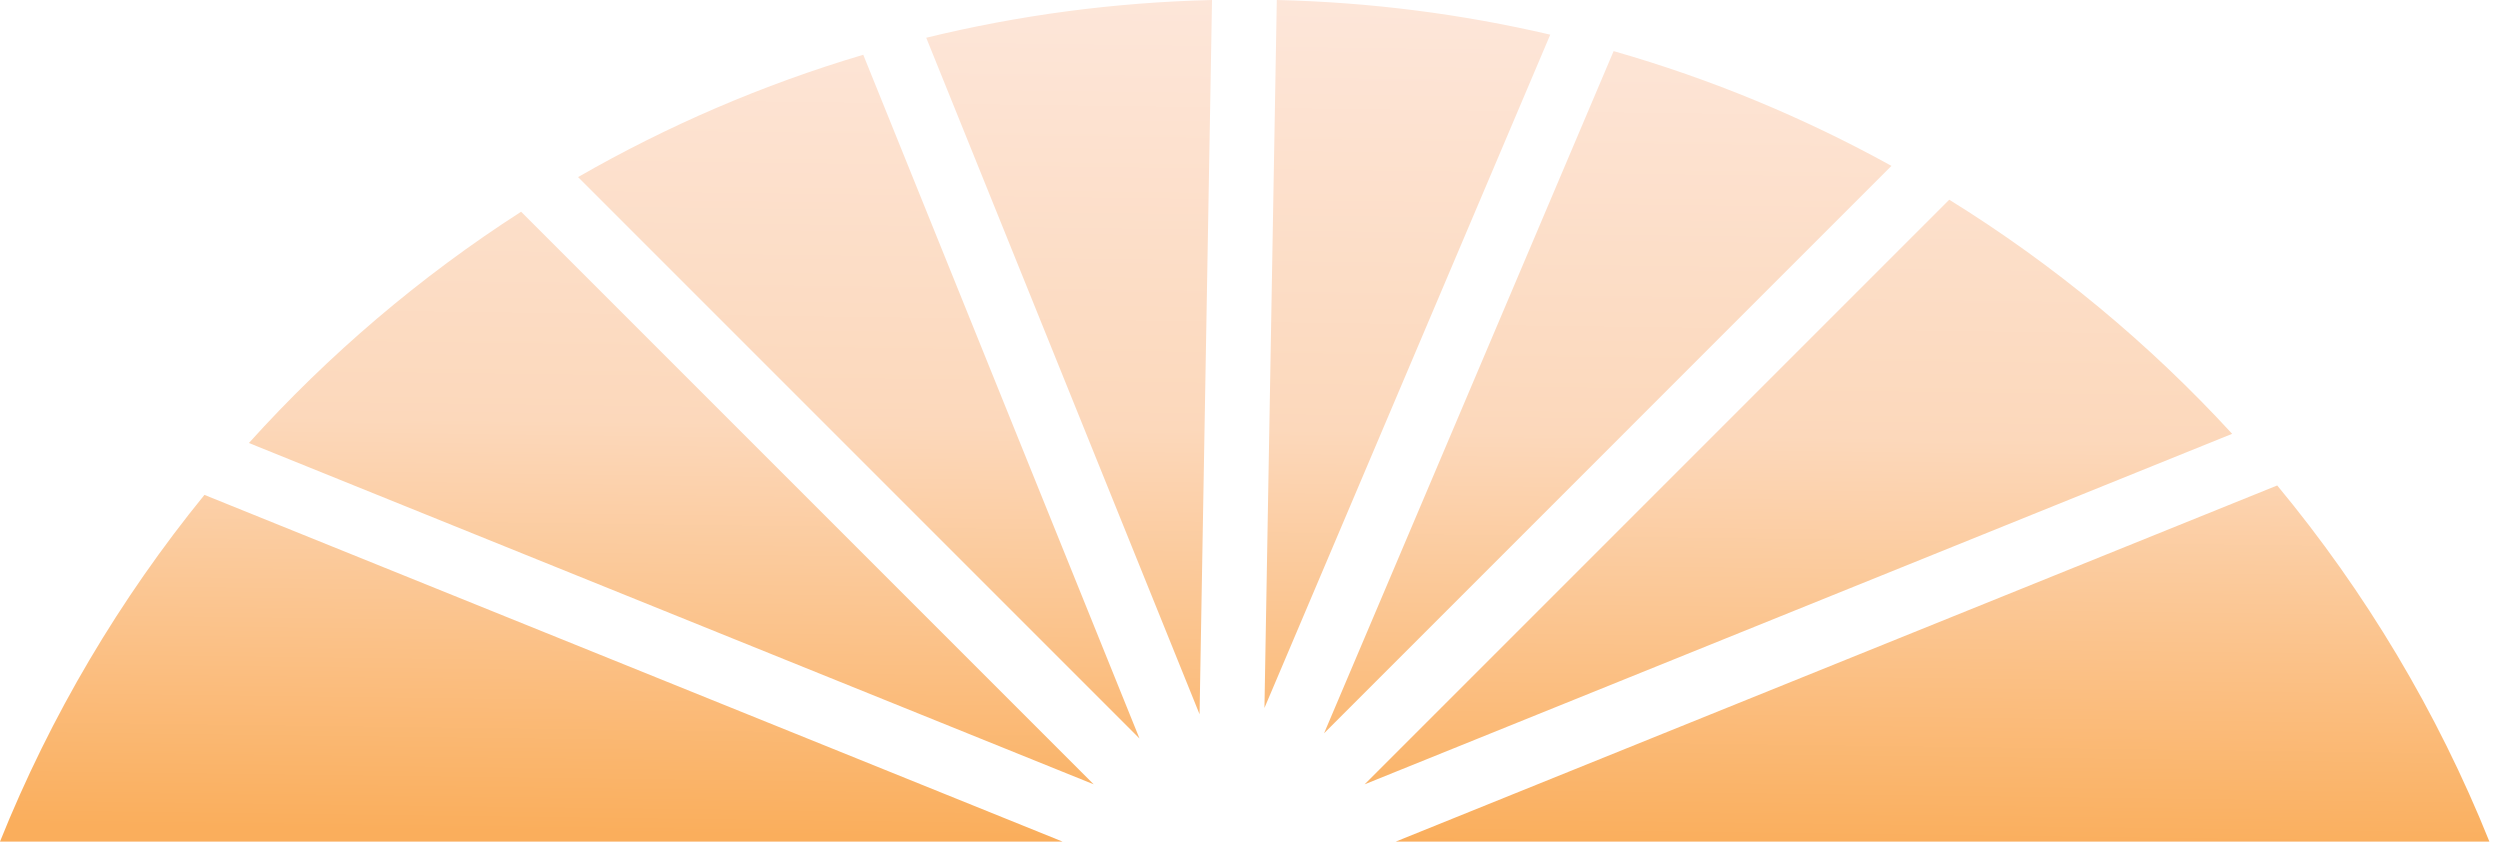 <?xml version="1.0" encoding="UTF-8" standalone="no"?>
<!DOCTYPE svg PUBLIC "-//W3C//DTD SVG 1.1//EN" "http://www.w3.org/Graphics/SVG/1.1/DTD/svg11.dtd">
<svg width="100%" height="100%" viewBox="0 0 193 65" version="1.1" xmlns="http://www.w3.org/2000/svg" xmlns:xlink="http://www.w3.org/1999/xlink" xml:space="preserve" xmlns:serif="http://www.serif.com/" style="fill-rule:evenodd;clip-rule:evenodd;stroke-linejoin:round;stroke-miterlimit:2;">
    <g transform="matrix(1,0,0,1,-410.409,-249.029)">
        <g transform="matrix(1,0,0,1,403,249)">
            <path d="M7.409,65C11.319,55.26 16.668,46.251 23.192,38.235L89.439,65L7.409,65ZM26.625,34.229C32.793,27.389 39.86,21.375 47.639,16.374L91.843,60.579L26.625,34.229ZM52.036,13.7C58.917,9.745 66.295,6.558 74.052,4.257L95.379,57.043L52.036,13.7ZM78.914,2.943C86.011,1.211 93.394,0.212 100.977,0.03L100.015,55.17L78.914,2.943ZM105.978,0.029C113.223,0.2 120.284,1.116 127.088,2.705L105.024,54.684L105.978,0.029ZM131.981,3.975C139.516,6.13 146.701,9.119 153.429,12.835L109.627,56.638L131.981,3.975ZM157.89,15.446C165.977,20.455 173.325,26.548 179.73,33.52L112.757,60.579L157.89,15.446ZM183.21,37.507C190.005,45.704 195.562,54.964 199.591,65L115.161,65L183.21,37.507Z" style="fill:url(#_Linear1);"/>
        </g>
    </g>
    <defs>
        <linearGradient id="_Linear1" x1="0" y1="0" x2="1" y2="0" gradientUnits="userSpaceOnUse" gradientTransform="matrix(1,-65,65,1,103,65)"><stop offset="0" style="stop-color:rgb(250,174,92);stop-opacity:1"/><stop offset="0.49" style="stop-color:rgb(252,216,187);stop-opacity:1"/><stop offset="1" style="stop-color:rgb(253,230,217);stop-opacity:1"/></linearGradient>
    </defs>
</svg>
